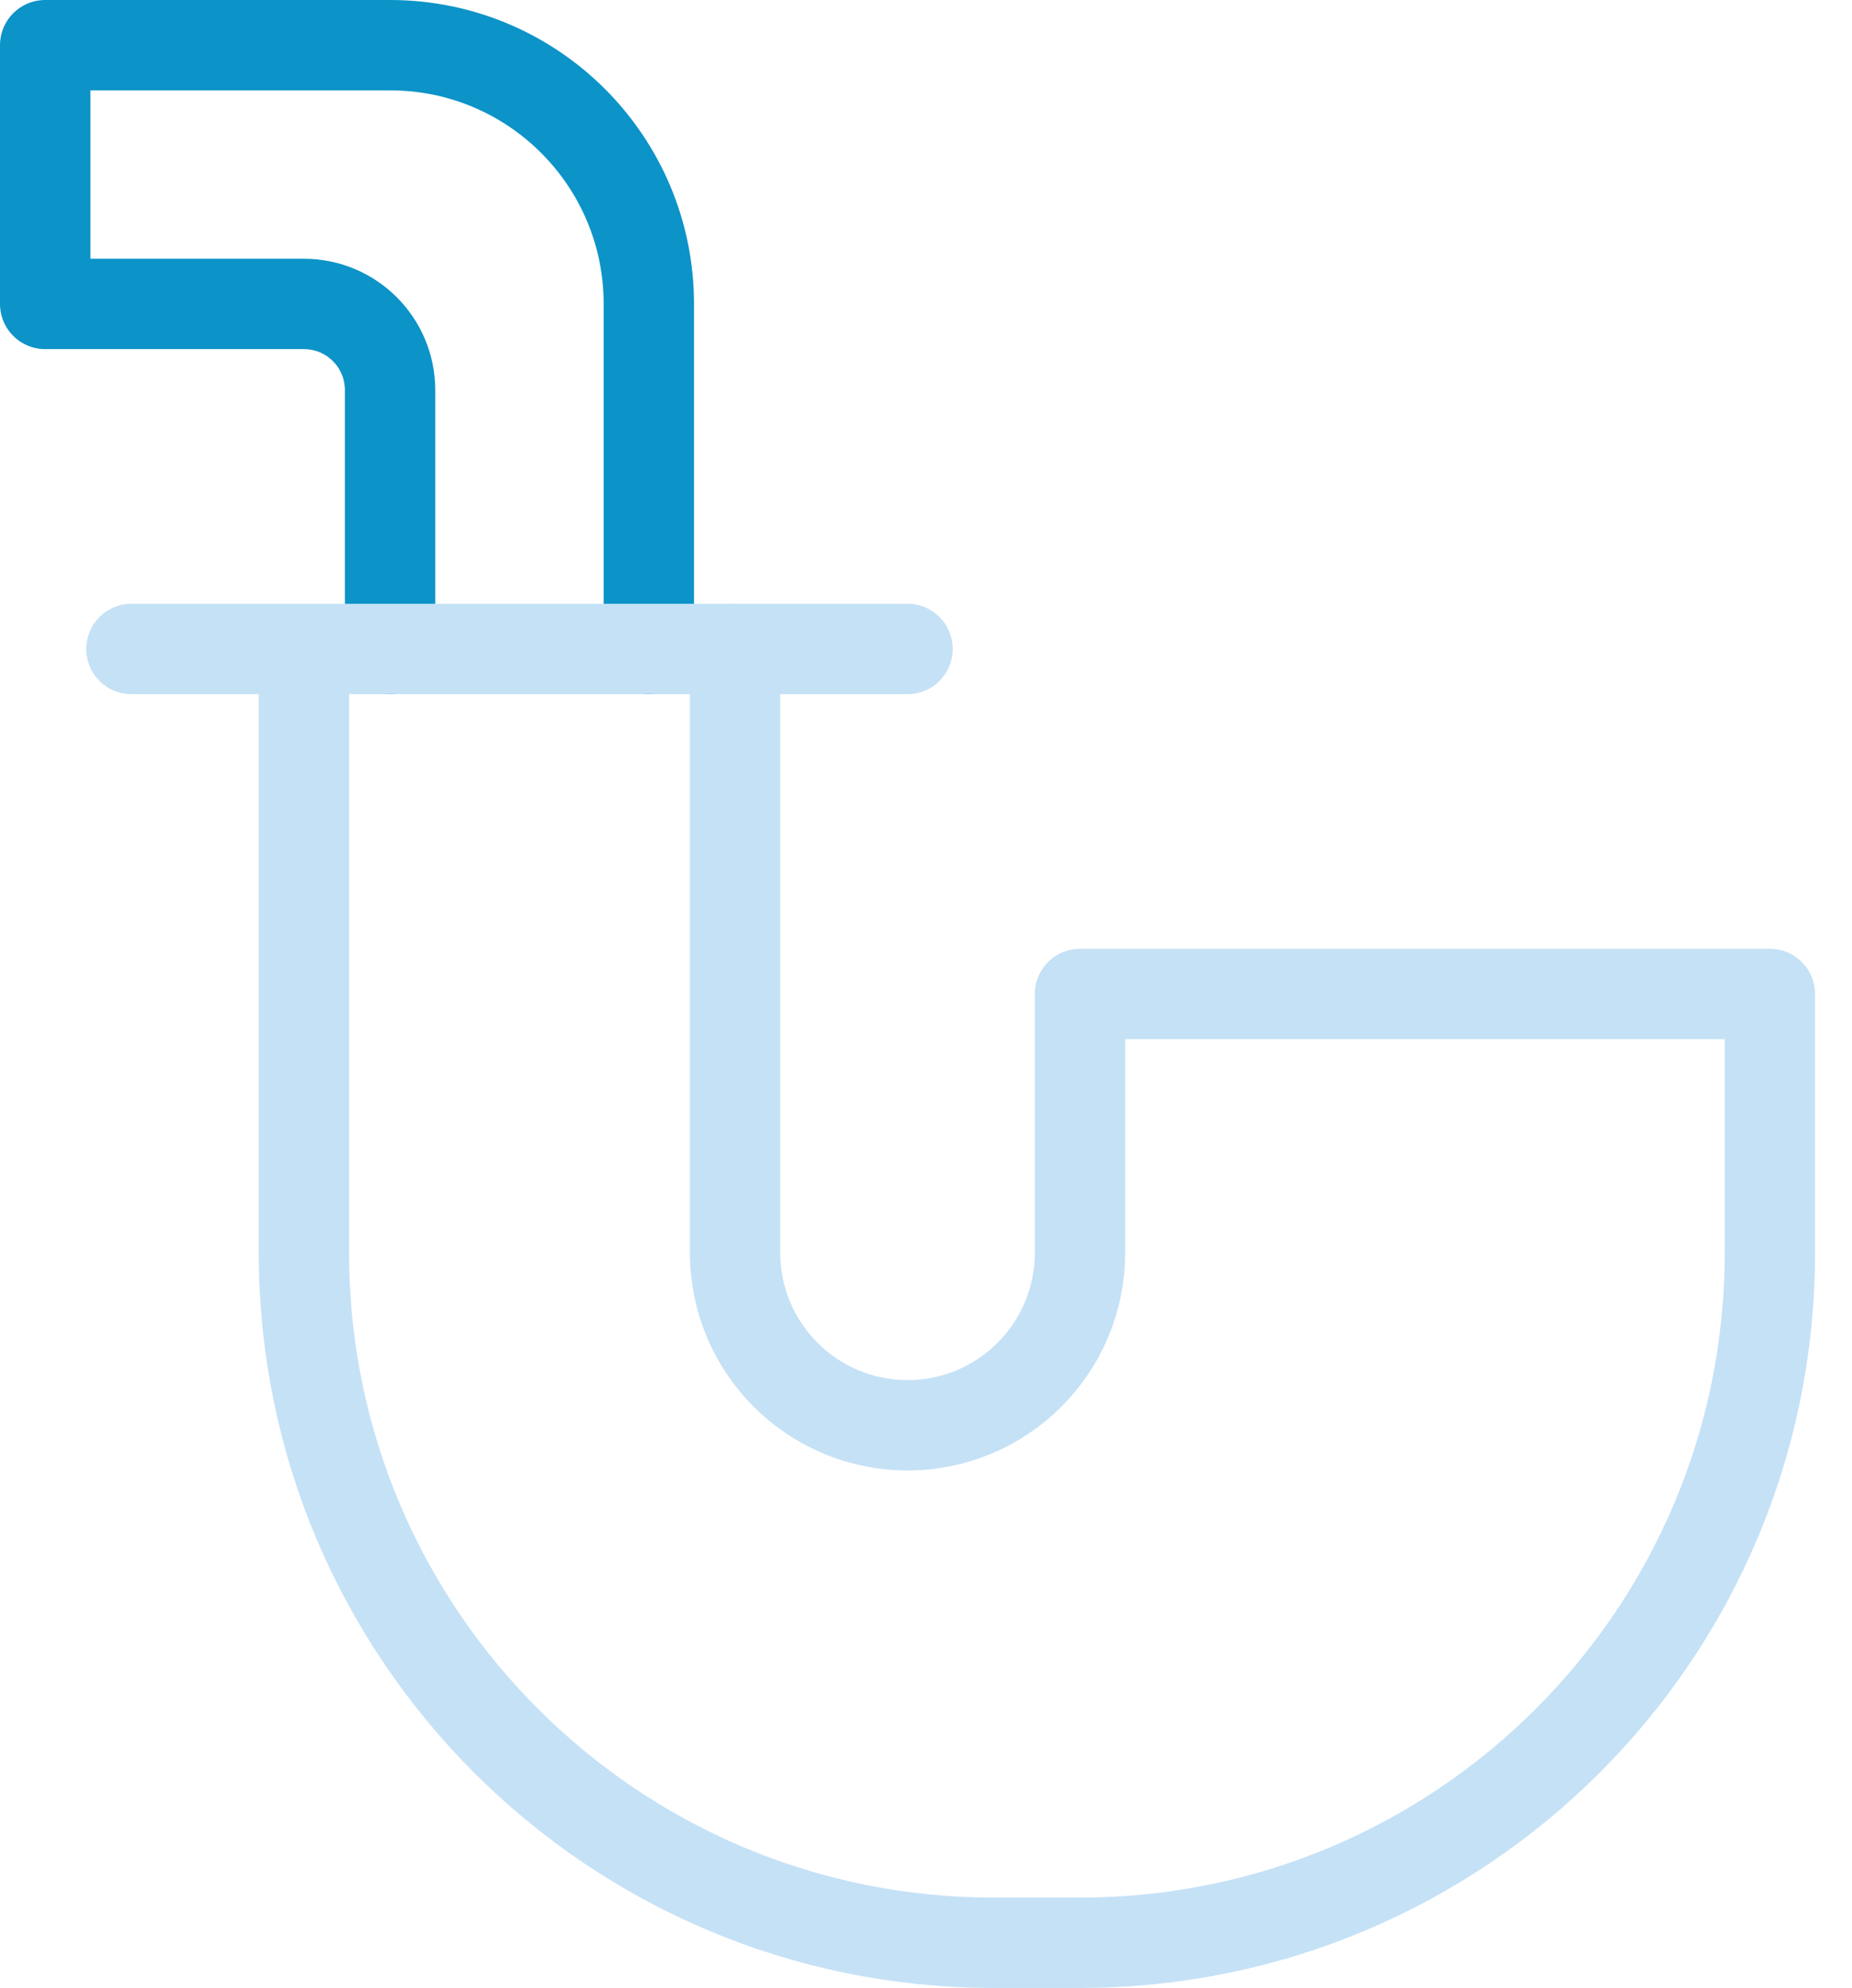 <svg xmlns="http://www.w3.org/2000/svg" width="41" height="44" viewBox="0 0 41 44" fill="none"><path d="M14.364 14.364V6.727C14.364 3.564 11.8 1 8.636 1H1V6.727H6.727C7.782 6.727 8.636 7.582 8.636 8.636V14.364" stroke="#0C93C8" stroke-width="2" stroke-linecap="round" stroke-linejoin="round"></path><path d="M6.728 14.364V27.727C6.728 36.163 13.565 43 22 43H23.909C32.345 43 39.182 36.163 39.182 27.727V22H23.909V27.727C23.909 29.836 22.2 31.546 20.091 31.546C17.983 31.546 16.273 29.836 16.273 27.727V14.364" stroke="#C5E1F6" stroke-width="2" stroke-linecap="round" stroke-linejoin="round"></path><path d="M2.909 14.364H20.091" stroke="#C5E1F6" stroke-width="2" stroke-linecap="round" stroke-linejoin="round"></path></svg>